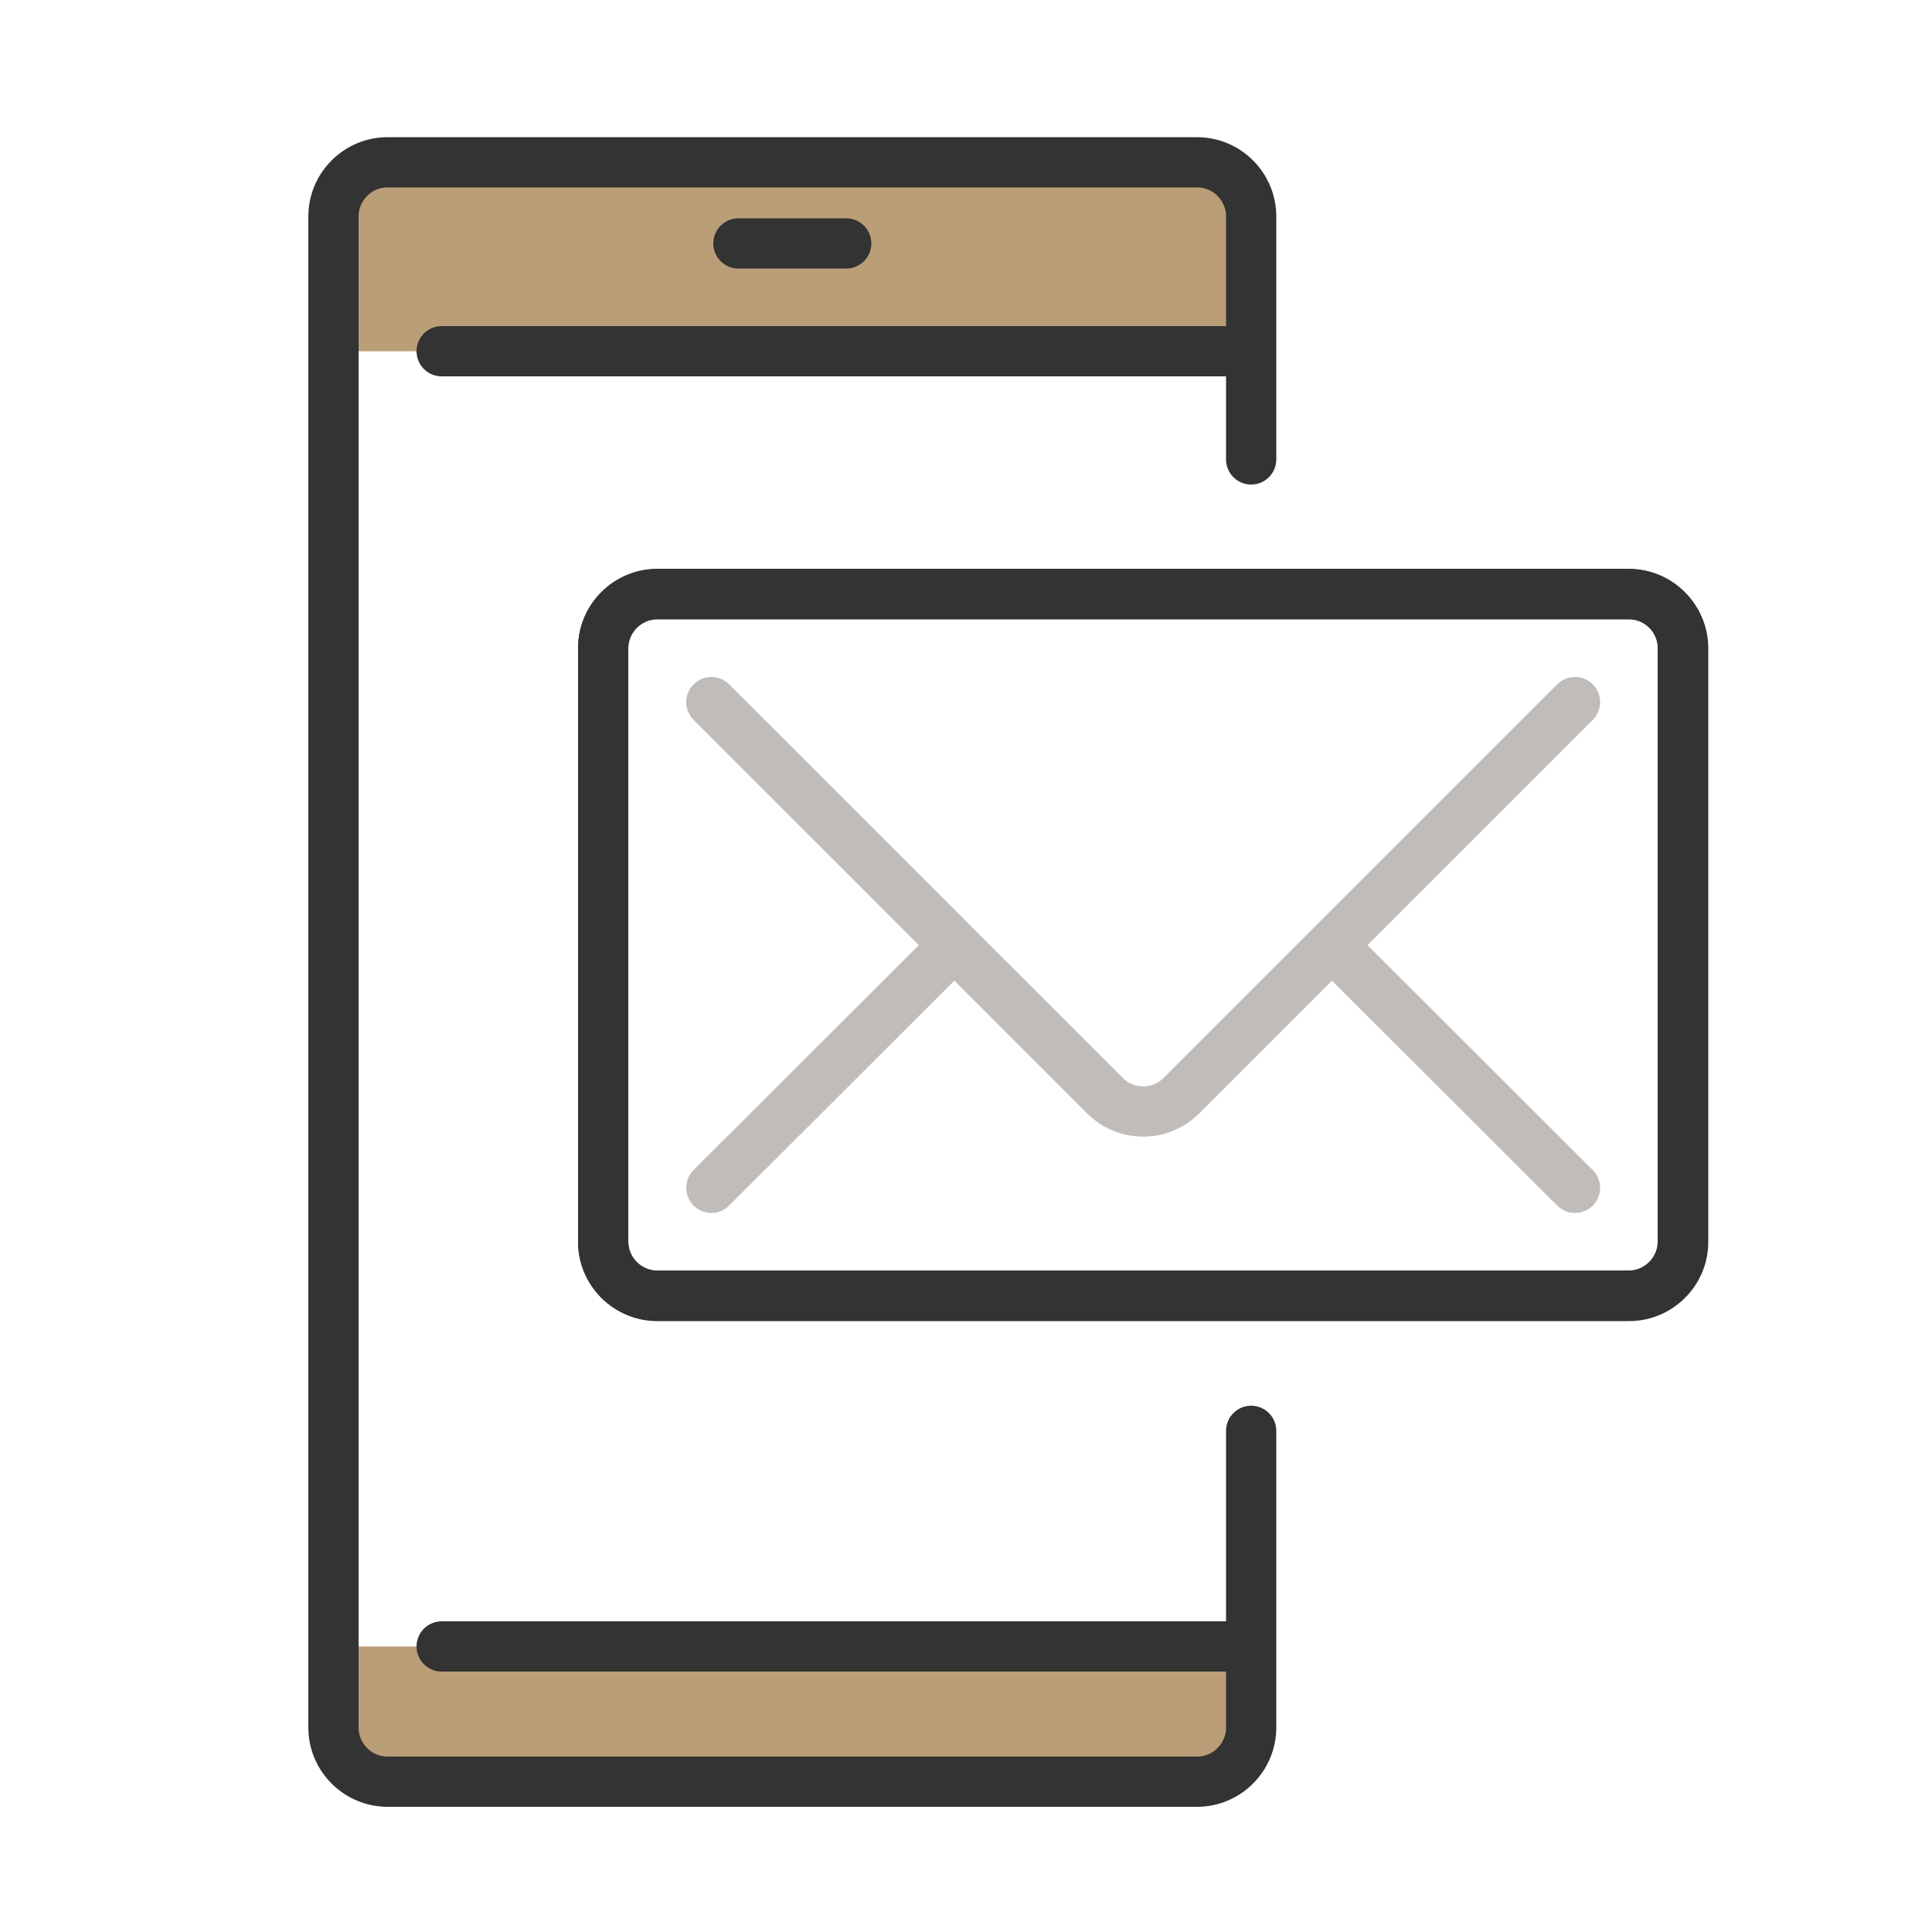 <svg id="Layer_1" data-name="Layer 1" xmlns="http://www.w3.org/2000/svg" width="70" height="70" viewBox="0 0 50 50"><defs><style>.cls-1{fill:#ba9e77}.cls-2,.cls-3{stroke:#333;fill:none;stroke-linecap:round;stroke-linejoin:round;stroke-width:1.3px}.cls-3{stroke:#bfbcba}</style></defs><path class="cls-2" d="M43.55 16.77v15.36c0 .77-.63 1.4-1.4 1.4H17.01c-.77 0-1.4-.63-1.4-1.4V16.77c0-.77.63-1.4 1.4-1.4h25.14c.77 0 1.4.63 1.4 1.4z"/><path class="cls-1" d="M32.38 42.61v2.1c0 .77-.63 1.4-1.4 1.4H10.03c-.77 0-1.4-.63-1.4-1.4v-2.1h23.74zM32.38 5.6v3.49H8.63V5.6c0-.77.63-1.4 1.4-1.4h20.95c.77 0 1.4.63 1.4 1.4z"/><g><path class="cls-2" d="M32.38 11.89V5.6c0-.77-.63-1.4-1.4-1.4H10.03c-.77 0-1.4.63-1.4 1.4v39.11c0 .77.63 1.4 1.4 1.4h20.95c.77 0 1.4-.63 1.4-1.4v-7.68M32.38 9.09H11.43M32.38 42.61H11.43M21.9 6.3h-2.79"/><path class="cls-2" d="M32.38 15.38h9.78c.77 0 1.4.63 1.4 1.4v15.36c0 .77-.63 1.4-1.4 1.4H17.01c-.77 0-1.4-.63-1.4-1.4V16.78c0-.77.63-1.4 1.4-1.4h15.36z"/><path class="cls-3" d="m18.41 18.17 6.29 6.29 3.9 3.9a1.4 1.4 0 0 0 1.97 0l3.9-3.9 6.29-6.29M24.7 24.46l-6.29 6.28M40.76 30.74l-6.29-6.28"/></g></svg>